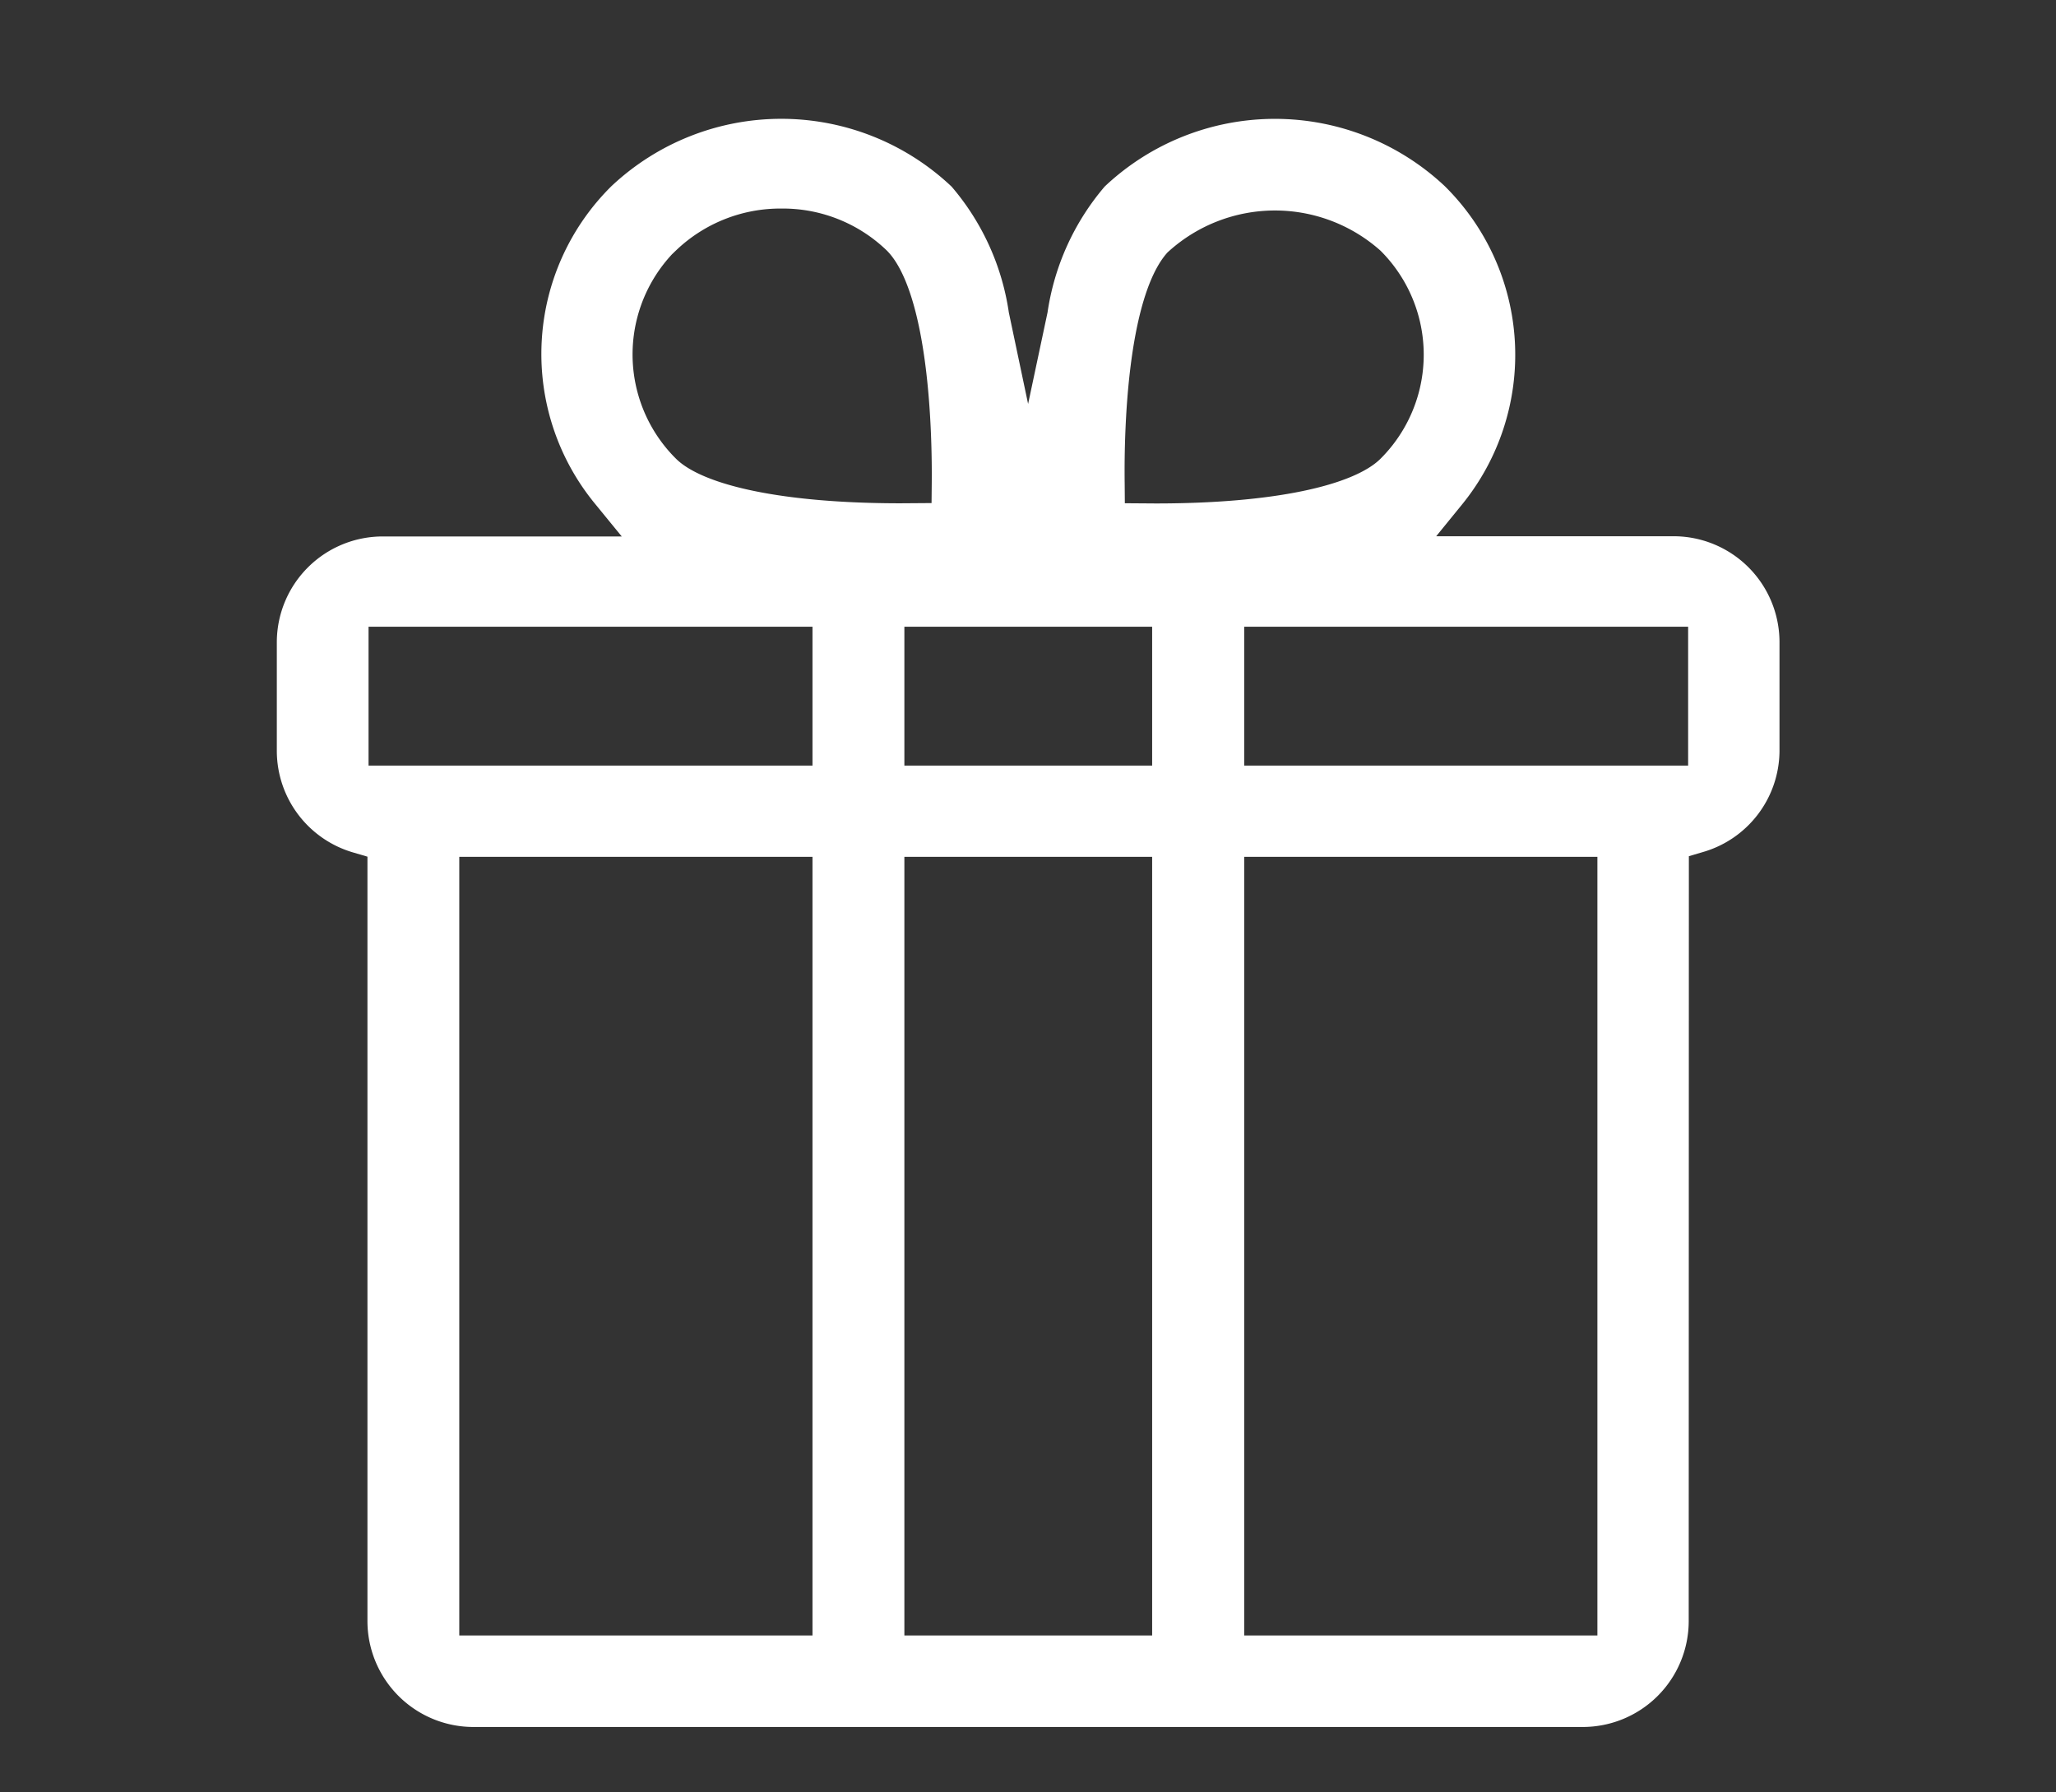 <svg xmlns="http://www.w3.org/2000/svg" width="39" height="34" viewBox="0 0 39 34">
  <rect x="0" y="0" width="39" height="34" fill="#333333" stroke="none"/>
  <g id="グループ_1535" data-name="グループ 1535" transform="translate(6211 22413)">
    <rect id="長方形_571" data-name="長方形 571" width="39" height="34" transform="translate(-6211 -22413)" fill="none"/>
    <path id="パス_6055" data-name="パス 6055" d="M2631.2,678.681l.448-.132a1.759,1.759,0,0,0,1.271-1.669V674.8a1.76,1.76,0,0,0-1.765-1.751h-5.023l.824-1.012a4.248,4.248,0,0,0-.31-5.7,4.454,4.454,0,0,0-6.094,0,4.483,4.483,0,0,0-1.02,2.26l-.616,2.9-.611-2.9a4.467,4.467,0,0,0-1.02-2.257,4.451,4.451,0,0,0-6.1,0,4.226,4.226,0,0,0-.277,5.7l.828,1.013h-5.057a1.759,1.759,0,0,0-1.763,1.751v2.084a1.76,1.76,0,0,0,1.27,1.67l.449.132v14.695a1.761,1.761,0,0,0,1.766,1.751h21.031a1.76,1.76,0,0,0,1.766-1.751Zm-9.774-11.481a3.259,3.259,0,0,1,4.346,0,3.035,3.035,0,0,1,0,4.311c-.59.582-2.2.916-4.431.916l-.838-.006-.005-.611C2620.483,670.709,2620.554,668.058,2621.421,667.2Zm-9.365,0a3.111,3.111,0,0,1,2.178-.867h0a3.088,3.088,0,0,1,2.171.867c.9.891.937,3.752.928,4.608l-.006.61-.836.006c-2.232,0-3.848-.334-4.434-.917A3.036,3.036,0,0,1,2612.056,667.2Zm3.015,26.7h-7.2v-15.27h7.2Zm0-16.5h-8.921v-3.135h8.921Zm6.443,16.5h-5.2v-15.27h5.2Zm0-16.5h-5.2v-3.135h5.2Zm8.446,16.5h-7.2v-15.27h7.2Zm-7.2-16.5v-3.135h8.921v3.135Z" transform="translate(-8810.414 -23075.627)" fill="#fff" stroke="#fff" stroke-miterlimit="10" stroke-width="0.5"/>
  </g>
</svg>
